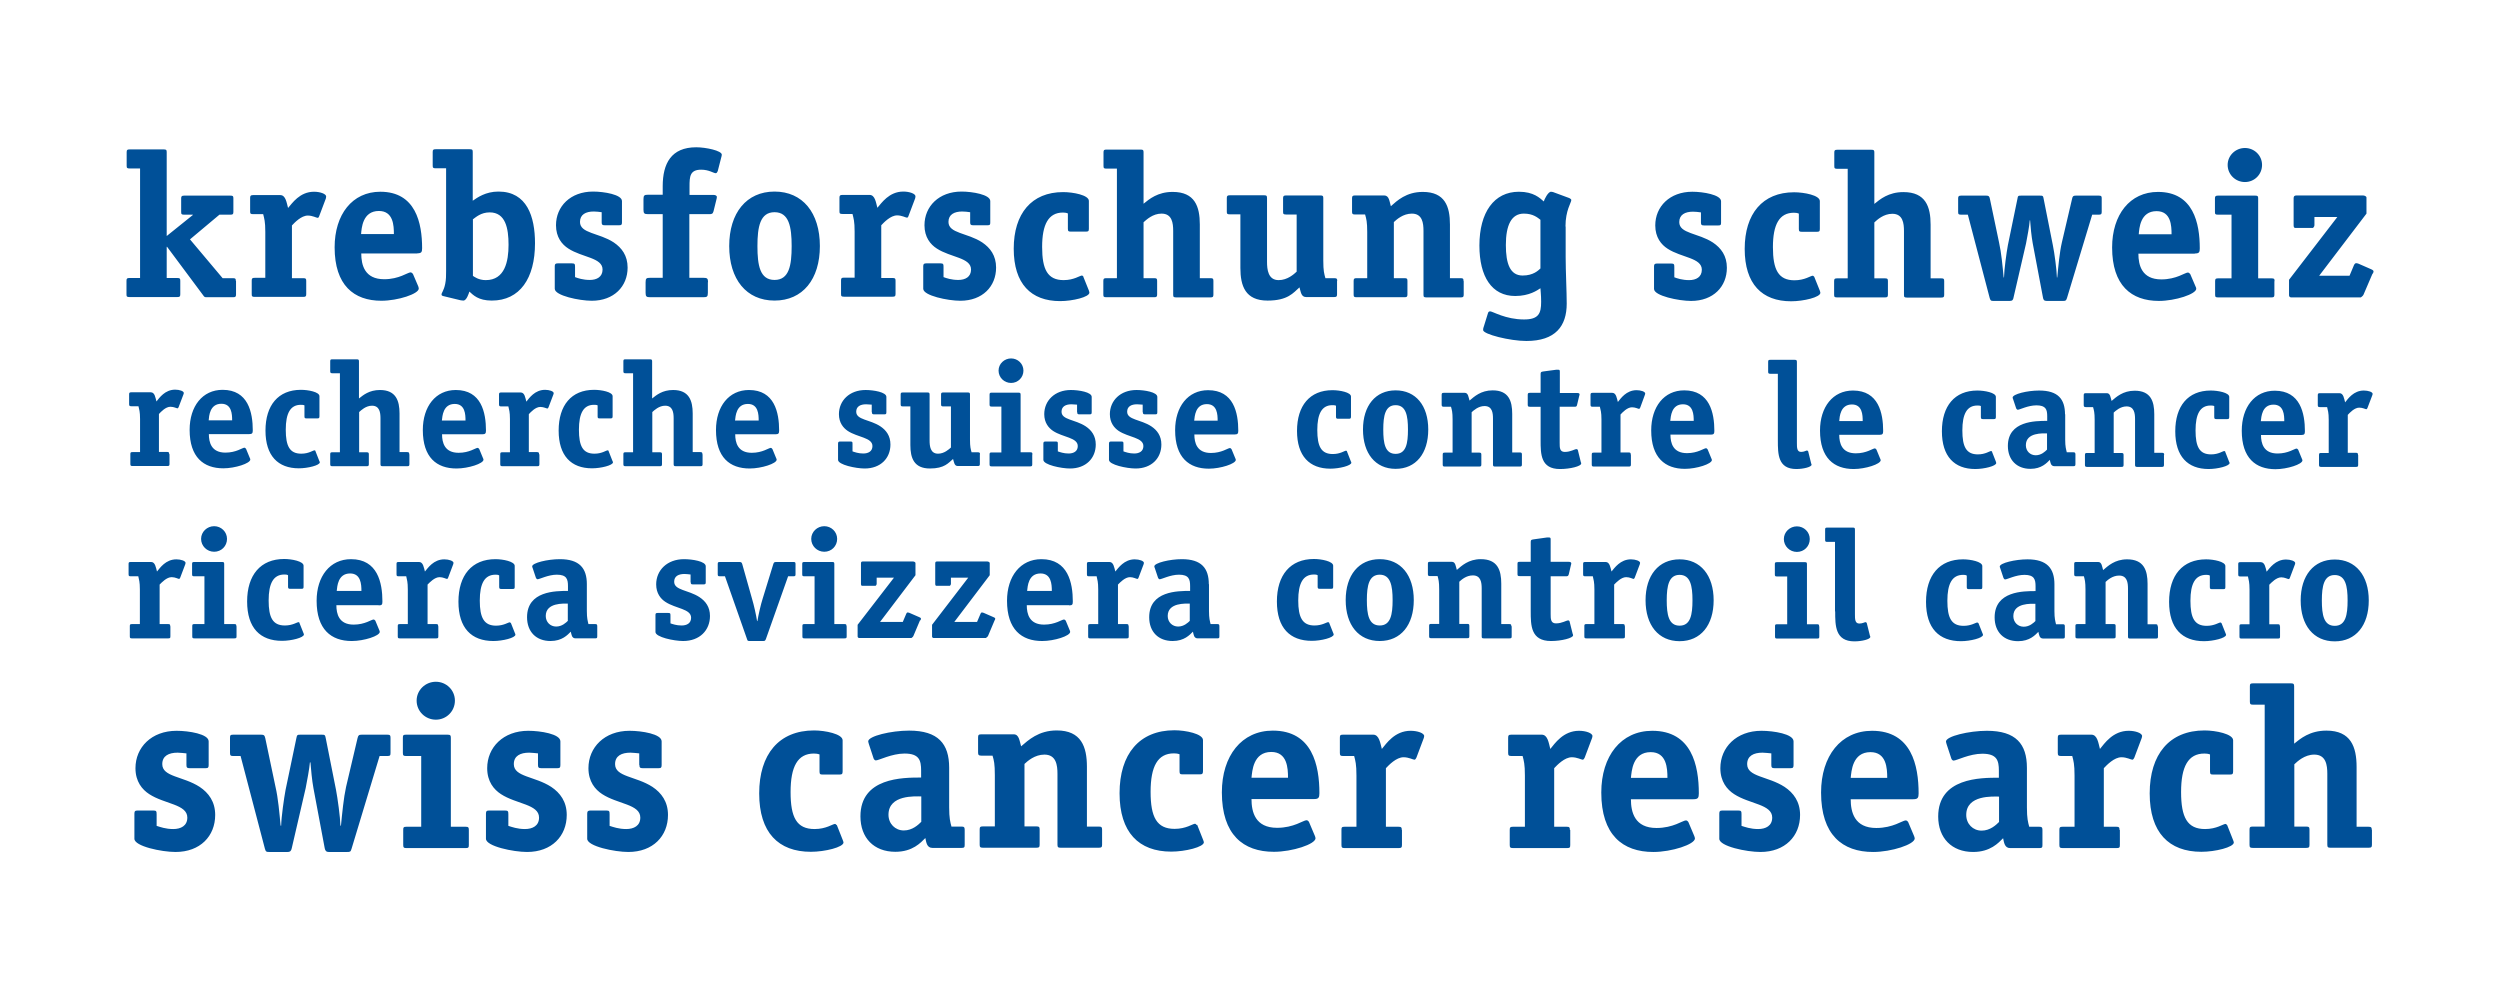 <?xml version="1.0" encoding="UTF-8"?>
<svg xmlns="http://www.w3.org/2000/svg" id="logo" viewBox="0 0 141.73 56.69">
  <defs>
    <style>
      .cls-1 {
        fill: none;
      }

      .cls-1, .cls-2 {
        stroke-width: 0px;
      }

      .cls-2 {
        fill: #005098;
      }
    </style>
  </defs>
  <g>
    <path class="cls-2" d="m134.46,47.05c0-.14-.03-.18-.19-.18h-.67v-3.39c0-1.13-.32-2.06-1.71-2.06-.95,0-1.48.46-1.83.74v-3.24c0-.14-.03-.18-.18-.18h-2.15c-.16,0-.18.04-.18.18v.85c0,.14.03.18.18.18h.66v6.91h-.67c-.16,0-.19.04-.19.18v.85c0,.14.03.18.19.18h3.02c.16,0,.19-.04.19-.18v-.85c0-.14-.03-.18-.19-.18h-.67v-3.53c.17-.16.58-.55,1.13-.55.67,0,.74.6.74,1.09v4.01c0,.14.03.18.18.18h2.16c.16,0,.19-.04.19-.18v-.85Zm-8.2-.27s-.05-.07-.09-.07c-.13,0-.5.29-1.16.29-1.01,0-1.36-.66-1.36-2.1s.4-2.18,1.32-2.18c.11,0,.21.01.32.05v.96c0,.16.04.18.18.18h.95c.14,0,.18-.03.18-.18v-1.76c0-.36-.99-.56-1.62-.56-1.99,0-3.11,1.35-3.11,3.57s1.09,3.31,2.93,3.31c.79,0,1.84-.26,1.84-.53,0-.04-.03-.09-.04-.13l-.34-.86Zm-6.1.27c0-.14-.03-.18-.18-.18h-.71v-3.32c.17-.18.59-.62,1-.62.3,0,.54.14.62.14.05,0,.09-.08.11-.12l.41-1.09s.03-.08.03-.13c0-.17-.38-.3-.76-.3-.9,0-1.38.73-1.63,1.03-.09-.33-.14-.81-.49-.81h-1.71c-.16,0-.19.04-.19.18v.85c0,.14.03.18.19.18h.63c.07.27.13.46.13,1.11v2.9h-.67c-.16,0-.19.04-.19.18v.85c0,.14.03.18.19.18h3.06c.16,0,.18-.04.18-.18v-.85Zm-6.83-.45c-.16.16-.5.49-.99.49s-.87-.38-.87-.89c0-1.15,1.53-1.04,1.86-1.04v1.43Zm1.58-3.07c0-1.35-.62-2.1-2.27-2.1-1.01,0-2.32.31-2.32.61,0,.05.03.1.04.16l.26.79c.01.05.07.13.13.13.17,0,.9-.39,1.63-.39.83,0,.94.38.94.96v.4c-1.04,0-3.44,0-3.44,2.2,0,1.22.77,2.01,1.98,2.01.98,0,1.44-.52,1.7-.78.05.23.08.56.4.56h1.65c.16,0,.18-.04.18-.18v-.85c0-.14-.04-.18-.18-.18h-.57c-.07-.26-.13-.48-.13-1.09v-2.25Zm-9.99.57c.04-.36.09-1.46,1.12-1.46.91,0,.95.92.95,1.46h-2.07Zm3.55,1.21c.25,0,.3-.08.3-.33,0-1.58-.4-3.55-2.64-3.55-1.77,0-2.89,1.43-2.89,3.5,0,2.4,1.21,3.37,2.95,3.37,1.04,0,2.36-.43,2.36-.77,0-.05-.03-.1-.04-.14l-.33-.78c-.03-.05-.08-.1-.14-.1-.18,0-.72.43-1.67.43-1.24,0-1.45-.9-1.45-1.63h3.55Zm-8.05-1.94c0,.14.04.18.18.18h.91c.14,0,.17-.04.17-.18v-1.34c0-.42-1.13-.6-1.82-.6-1.42,0-2.33.94-2.33,2.12,0,.76.38,1.21.78,1.47.87.57,2.16.57,2.16,1.33,0,.47-.37.65-.8.65s-.75-.12-.94-.18v-.64c0-.18-.01-.23-.18-.23h-.9c-.14,0-.18.04-.18.18v1.42c0,.43,1.55.75,2.33.75,1.4,0,2.25-.9,2.25-2.1,0-.75-.37-1.25-.88-1.59-.94-.61-2.12-.56-2.12-1.29,0-.47.37-.65.87-.65.17,0,.34.03.5.04v.65Zm-7.96.73c.04-.36.09-1.46,1.12-1.46.91,0,.95.92.95,1.46h-2.07Zm3.55,1.21c.25,0,.3-.08.3-.33,0-1.58-.4-3.55-2.64-3.55-1.77,0-2.89,1.43-2.89,3.5,0,2.4,1.21,3.37,2.95,3.37,1.04,0,2.36-.43,2.36-.77,0-.05-.03-.1-.04-.14l-.33-.78c-.03-.05-.08-.1-.14-.1-.18,0-.72.43-1.67.43-1.24,0-1.45-.9-1.45-1.63h3.55Zm-7.01,1.74c0-.14-.03-.18-.18-.18h-.71v-3.32c.17-.18.59-.62,1-.62.3,0,.54.14.62.14.05,0,.09-.08.11-.12l.41-1.09s.03-.08.03-.13c0-.17-.38-.3-.76-.3-.9,0-1.38.73-1.63,1.03-.09-.33-.14-.81-.49-.81h-1.71c-.16,0-.19.04-.19.18v.85c0,.14.03.18.19.18h.63c.07.27.13.46.13,1.11v2.9h-.67c-.16,0-.19.04-.19.18v.85c0,.14.03.18.19.18h3.06c.16,0,.18-.04.18-.18v-.85Zm-9.53,0c0-.14-.03-.18-.19-.18h-.71v-3.32c.17-.18.59-.62,1-.62.3,0,.54.14.62.14.05,0,.09-.08.11-.12l.41-1.09s.03-.08.03-.13c0-.17-.38-.3-.77-.3-.9,0-1.38.73-1.63,1.03-.09-.33-.15-.81-.49-.81h-1.71c-.16,0-.18.04-.18.18v.85c0,.14.03.18.18.18h.63c.07.27.13.46.13,1.11v2.9h-.67c-.16,0-.18.04-.18.18v.85c0,.14.03.18.18.18h3.06c.16,0,.19-.04.19-.18v-.85Zm-8.52-2.96c.04-.36.09-1.46,1.12-1.46.91,0,.95.92.95,1.46h-2.07Zm3.55,1.21c.25,0,.3-.08.3-.33,0-1.58-.4-3.55-2.64-3.55-1.77,0-2.89,1.43-2.89,3.5,0,2.4,1.21,3.37,2.95,3.37,1.04,0,2.36-.43,2.36-.77,0-.05-.03-.1-.04-.14l-.33-.78c-.03-.05-.08-.1-.14-.1-.18,0-.72.43-1.67.43-1.24,0-1.45-.9-1.45-1.63h3.55Zm-6.66,1.47s-.05-.07-.09-.07c-.13,0-.5.29-1.16.29-1.01,0-1.36-.66-1.36-2.1s.4-2.18,1.32-2.18c.11,0,.21.01.32.05v.96c0,.16.04.18.19.18h.95c.14,0,.19-.03.19-.18v-1.76c0-.36-.99-.56-1.62-.56-1.99,0-3.11,1.35-3.11,3.57s1.09,3.31,2.93,3.31c.79,0,1.85-.26,1.85-.53,0-.04-.03-.09-.04-.13l-.34-.86Zm-5.36.27c0-.14-.03-.18-.19-.18h-.67v-3.39c0-1.13-.32-2.06-1.71-2.06-1.04,0-1.62.56-2.02.9-.09-.29-.11-.68-.42-.68h-1.83c-.16,0-.19.04-.19.18v.85c0,.13.03.18.19.18h.63c.08.27.13.46.13,1.11v2.9h-.67c-.16,0-.19.04-.19.18v.85c0,.14.03.18.19.18h3.02c.16,0,.19-.04.19-.18v-.85c0-.14-.03-.18-.19-.18h-.67v-3.54c.17-.16.58-.53,1.13-.53.67,0,.74.6.74,1.09v4.01c0,.14.03.18.18.18h2.16c.16,0,.19-.04.19-.18v-.85Zm-10.25-.45c-.16.16-.5.49-.99.49s-.87-.38-.87-.89c0-1.15,1.53-1.04,1.86-1.04v1.43Zm1.58-3.07c0-1.35-.62-2.1-2.27-2.1-1.02,0-2.32.31-2.32.61,0,.05.03.1.04.16l.26.79c.01.05.07.13.13.13.17,0,.9-.39,1.63-.39.83,0,.94.38.94.96v.4c-1.04,0-3.44,0-3.44,2.2,0,1.22.76,2.01,1.98,2.01.98,0,1.44-.52,1.7-.78.05.23.08.56.4.56h1.65c.16,0,.18-.04.18-.18v-.85c0-.14-.04-.18-.18-.18h-.57c-.07-.26-.13-.48-.13-1.09v-2.25Zm-6.38,3.26s-.05-.07-.09-.07c-.13,0-.5.29-1.16.29-1.02,0-1.36-.66-1.36-2.1s.4-2.18,1.32-2.18c.1,0,.21.01.32.05v.96c0,.16.04.18.18.18h.95c.14,0,.18-.03.18-.18v-1.76c0-.36-.99-.56-1.62-.56-1.99,0-3.11,1.35-3.11,3.57s1.09,3.31,2.93,3.31c.79,0,1.85-.26,1.85-.53,0-.04-.03-.09-.04-.13l-.34-.86Zm-11.18-3.41c0,.14.04.18.18.18h.91c.14,0,.17-.04.17-.18v-1.34c0-.42-1.13-.6-1.82-.6-1.42,0-2.33.94-2.33,2.12,0,.76.38,1.21.78,1.47.87.57,2.16.57,2.16,1.33,0,.47-.37.65-.8.65s-.75-.12-.94-.18v-.64c0-.18-.01-.23-.18-.23h-.9c-.14,0-.19.04-.19.18v1.42c0,.43,1.56.75,2.33.75,1.4,0,2.25-.9,2.25-2.1,0-.75-.37-1.25-.88-1.59-.94-.61-2.12-.56-2.12-1.29,0-.47.37-.65.87-.65.17,0,.34.03.5.04v.65Zm-5.75,0c0,.14.04.18.19.18h.91c.14,0,.17-.04.17-.18v-1.34c0-.42-1.13-.6-1.82-.6-1.42,0-2.33.94-2.33,2.12,0,.76.38,1.21.78,1.47.87.57,2.16.57,2.16,1.33,0,.47-.37.65-.8.65s-.75-.12-.94-.18v-.64c0-.18-.01-.23-.19-.23h-.9c-.14,0-.18.04-.18.18v1.42c0,.43,1.56.75,2.33.75,1.4,0,2.25-.9,2.25-2.1,0-.75-.37-1.25-.88-1.59-.94-.61-2.12-.56-2.12-1.29,0-.47.37-.65.87-.65.17,0,.34.03.5.04v.65Zm-4.71-3.65c0-.6-.49-1.07-1.08-1.07s-1.09.47-1.09,1.07.49,1.08,1.09,1.08,1.08-.48,1.08-1.08m.79,7.33c0-.14-.03-.18-.18-.18h-.84v-5.04c0-.14-.03-.18-.19-.18h-2.35c-.16,0-.18.04-.18.18v.85c0,.14.03.18.18.18h.86v4.01h-.84c-.16,0-.18.04-.18.18v.85c0,.14.03.18.18.18h3.36c.16,0,.18-.04.18-.18v-.85Zm-5.04-4.19h.42c.16,0,.18-.04.18-.18v-.85c0-.14-.03-.18-.18-.18h-1.45c-.17,0-.2.04-.24.2l-.65,2.76c-.14.63-.22,1.5-.29,2.2h-.03c-.01-.48-.16-1.56-.25-2.03l-.58-2.92c-.04-.2-.05-.21-.25-.21h-1.17c-.2,0-.21.01-.25.21l-.61,2.92c-.09.48-.24,1.54-.25,2.03h-.03c-.07-.72-.14-1.56-.29-2.2l-.58-2.76c-.04-.16-.07-.2-.24-.2h-1.58c-.16,0-.18.04-.18.18v.85c0,.14.03.18.18.18h.42l1.38,5.26c.05.17.08.18.25.18h1.03c.17,0,.21-.08.24-.21l.79-3.41c.08-.42.21-1.09.24-1.46h.03c.03.37.09,1.04.17,1.46l.64,3.41c.03.13.07.21.24.21h1.03c.17,0,.2-.01.25-.18l1.59-5.26Zm-10.97.51c0,.14.04.18.18.18h.91c.14,0,.17-.04.17-.18v-1.34c0-.42-1.13-.6-1.82-.6-1.42,0-2.33.94-2.33,2.12,0,.76.38,1.21.78,1.47.87.57,2.16.57,2.16,1.33,0,.47-.37.65-.8.65s-.75-.12-.94-.18v-.64c0-.18-.01-.23-.18-.23h-.9c-.14,0-.18.04-.18.18v1.42c0,.43,1.55.75,2.33.75,1.4,0,2.25-.9,2.25-2.1,0-.75-.37-1.25-.88-1.59-.94-.61-2.12-.56-2.12-1.29,0-.47.37-.65.87-.65.17,0,.34.03.5.04v.65Z"></path>
    <path class="cls-2" d="m134.29,34.04c0-1.41-.74-2.32-1.93-2.32s-1.93.91-1.93,2.32.73,2.32,1.93,2.32,1.93-.91,1.93-2.32m-1.93,1.44c-.62,0-.73-.62-.73-1.44s.12-1.44.73-1.44.73.62.73,1.44-.11,1.44-.73,1.44m-3.11.03c0-.1-.02-.12-.12-.12h-.48v-2.24c.12-.12.4-.42.68-.42.2,0,.36.1.42.1.04,0,.06-.05.07-.08l.28-.74s.02-.05.02-.09c0-.11-.26-.2-.52-.2-.6,0-.93.49-1.1.69-.06-.22-.1-.54-.33-.54h-1.16c-.11,0-.12.03-.12.12v.57c0,.1.02.12.12.12h.43c.04.19.09.31.09.75v1.96h-.45c-.11,0-.12.03-.12.12v.57c0,.1.02.12.12.12h2.06c.11,0,.12-.03.12-.12v-.57Zm-3.31-.18s-.03-.04-.06-.04c-.09,0-.34.19-.78.19-.69,0-.92-.45-.92-1.42s.27-1.47.89-1.47c.07,0,.14,0,.21.04v.65c0,.1.03.12.12.12h.64c.1,0,.12-.02.12-.12v-1.19c0-.25-.67-.38-1.09-.38-1.34,0-2.1.91-2.1,2.41s.74,2.23,1.98,2.23c.53,0,1.25-.18,1.25-.36,0-.03-.02-.06-.03-.09l-.23-.58Zm-3.62.18c0-.1-.02-.12-.12-.12h-.45v-2.29c0-.77-.21-1.39-1.16-1.39-.7,0-1.09.38-1.36.61-.06-.19-.07-.46-.28-.46h-1.24c-.11,0-.12.03-.12.12v.57c0,.09.02.12.12.12h.43c.05.19.09.31.09.75v1.96h-.45c-.11,0-.12.03-.12.12v.57c0,.1.02.12.12.12h2.04c.11,0,.12-.03.12-.12v-.57c0-.1-.02-.12-.12-.12h-.45v-2.39c.12-.11.39-.36.77-.36.45,0,.5.4.5.74v2.71c0,.1.02.12.12.12h1.46c.11,0,.12-.03.12-.12v-.57Zm-6.92-.31c-.11.11-.34.33-.67.33s-.59-.25-.59-.6c0-.77,1.03-.7,1.25-.7v.97Zm1.07-2.07c0-.91-.42-1.42-1.53-1.42-.69,0-1.57.21-1.57.41,0,.03.02.07.03.1l.18.54s.04.09.09.09c.12,0,.61-.26,1.1-.26.56,0,.63.26.63.65v.27c-.7,0-2.32,0-2.32,1.49,0,.83.52,1.35,1.33,1.35.66,0,.97-.35,1.15-.53.04.16.05.38.27.38h1.11c.11,0,.12-.03.12-.12v-.57c0-.1-.03-.12-.12-.12h-.38c-.04-.18-.09-.32-.09-.74v-1.52Zm-4.31,2.2s-.04-.04-.06-.04c-.09,0-.34.19-.78.19-.69,0-.92-.45-.92-1.42s.27-1.47.89-1.47c.07,0,.14,0,.21.04v.65c0,.1.03.12.12.12h.64c.1,0,.12-.02.12-.12v-1.19c0-.25-.67-.38-1.09-.38-1.34,0-2.1.91-2.1,2.41s.74,2.23,1.98,2.23c.53,0,1.25-.18,1.25-.36,0-.03-.02-.06-.03-.09l-.23-.58Zm-8.12-.67c0,.81,0,1.7,1.09,1.7.43,0,.9-.12.9-.25,0-.03,0-.05-.02-.07l-.18-.72s-.03-.05-.07-.05c-.05,0-.17.08-.35.08-.25,0-.25-.25-.25-.53v-4.79c0-.1-.02-.12-.12-.12h-1.45c-.11,0-.12.03-.12.12v.57c0,.1.02.12.12.12h.44v3.94Zm-1.44-4.1c0-.4-.33-.72-.73-.72s-.74.32-.74.72.33.73.74.73.73-.32.73-.73m.53,4.95c0-.1-.02-.12-.12-.12h-.57v-3.4c0-.1-.02-.12-.12-.12h-1.58c-.11,0-.12.03-.12.12v.57c0,.1.02.12.12.12h.58v2.71h-.57c-.11,0-.12.03-.12.12v.57c0,.1.02.12.12.12h2.27c.11,0,.12-.03.12-.12v-.57Zm-5.98-1.48c0-1.41-.74-2.32-1.93-2.32s-1.93.91-1.93,2.32.73,2.32,1.93,2.32,1.93-.91,1.93-2.32m-1.93,1.44c-.62,0-.73-.62-.73-1.44s.12-1.44.73-1.44.73.62.73,1.44-.11,1.44-.73,1.44m-3.11.03c0-.1-.02-.12-.12-.12h-.48v-2.24c.12-.12.4-.42.68-.42.21,0,.37.1.42.1.03,0,.06-.05.07-.08l.28-.74s.02-.05.02-.09c0-.11-.26-.2-.52-.2-.6,0-.93.49-1.1.69-.06-.22-.1-.54-.33-.54h-1.16c-.11,0-.12.03-.12.12v.57c0,.1.02.12.12.12h.43c.04.19.09.31.09.75v1.96h-.45c-.11,0-.12.03-.12.12v.57c0,.1.02.12.12.12h2.06c.11,0,.12-.03.12-.12v-.57Zm-4.2-2.83h.86c.09,0,.14,0,.17-.12l.12-.52s.02-.05.02-.09c0-.07-.07-.09-.16-.09h-1.01v-1.23c0-.11,0-.15-.09-.15-.05,0-.09,0-.12,0l-.78.11c-.12.02-.14.04-.14.16v1.11h-.63c-.11,0-.12.03-.12.12v.57c0,.1.02.12.12.12h.63v1.98c0,.81,0,1.7,1.15,1.7.6,0,1.25-.17,1.25-.32,0-.03,0-.05-.02-.08l-.18-.72s-.03-.05-.07-.05c-.12,0-.35.17-.7.17-.3,0-.3-.26-.3-.54v-2.13Zm-2.23,2.83c0-.1-.02-.12-.12-.12h-.45v-2.29c0-.77-.21-1.39-1.16-1.39-.7,0-1.09.38-1.36.61-.06-.19-.07-.46-.28-.46h-1.24c-.11,0-.12.03-.12.12v.57c0,.09.02.12.12.12h.43c.05.19.09.31.09.75v1.96h-.45c-.11,0-.12.03-.12.12v.57c0,.1.02.12.12.12h2.04c.11,0,.12-.03.12-.12v-.57c0-.1-.02-.12-.12-.12h-.45v-2.39c.12-.11.39-.36.77-.36.45,0,.5.4.5.74v2.71c0,.1.02.12.12.12h1.46c.11,0,.12-.03.12-.12v-.57Zm-5.53-1.48c0-1.41-.74-2.32-1.93-2.32s-1.93.91-1.93,2.32.73,2.32,1.93,2.32,1.93-.91,1.93-2.32m-1.93,1.44c-.62,0-.73-.62-.73-1.44s.12-1.44.73-1.44.73.62.73,1.44-.11,1.44-.73,1.44m-2.86-.15s-.04-.04-.06-.04c-.09,0-.34.19-.78.19-.68,0-.92-.45-.92-1.42s.27-1.47.89-1.47c.07,0,.14,0,.21.04v.65c0,.1.03.12.12.12h.64c.1,0,.12-.02.12-.12v-1.19c0-.25-.67-.38-1.09-.38-1.34,0-2.1.91-2.1,2.41s.74,2.23,1.98,2.23c.53,0,1.24-.18,1.24-.36,0-.03-.02-.06-.03-.09l-.23-.58Zm-7.9-.12c-.11.11-.34.33-.67.33s-.59-.25-.59-.6c0-.77,1.03-.7,1.25-.7v.97Zm1.07-2.07c0-.91-.42-1.42-1.53-1.42-.68,0-1.56.21-1.56.41,0,.03.02.07.03.1l.18.54s.04.09.09.09c.12,0,.61-.26,1.1-.26.56,0,.63.26.63.65v.27c-.7,0-2.32,0-2.32,1.49,0,.83.52,1.35,1.33,1.35.66,0,.97-.35,1.15-.53.04.16.05.38.27.38h1.11c.11,0,.12-.03.12-.12v-.57c0-.1-.03-.12-.12-.12h-.38c-.04-.18-.09-.32-.09-.74v-1.52Zm-4.55,2.38c0-.1-.02-.12-.12-.12h-.48v-2.24c.12-.12.4-.42.68-.42.2,0,.36.1.42.1.04,0,.06-.05.07-.08l.28-.74s.02-.05.02-.09c0-.11-.26-.2-.52-.2-.6,0-.93.49-1.1.69-.06-.22-.1-.54-.33-.54h-1.16c-.11,0-.12.03-.12.12v.57c0,.1.02.12.12.12h.43c.04.19.09.31.09.75v1.96h-.45c-.11,0-.12.03-.12.12v.57c0,.1.02.12.12.12h2.06c.11,0,.12-.03.12-.12v-.57Zm-5.75-2c.03-.25.06-.99.76-.99.61,0,.64.62.64.99h-1.4Zm2.39.82c.17,0,.2-.05.2-.22,0-1.06-.27-2.4-1.78-2.4-1.19,0-1.95.97-1.95,2.36,0,1.62.82,2.28,1.99,2.28.7,0,1.59-.29,1.59-.52,0-.04-.02-.07-.03-.1l-.22-.53s-.05-.07-.1-.07c-.12,0-.49.29-1.13.29-.84,0-.98-.61-.98-1.1h2.39Zm-4.24.86s.04-.05.04-.1c0-.03,0-.05-.09-.09l-.55-.24s-.07-.03-.11-.03-.07.04-.08.07l-.2.47h-1.29l2.01-2.65v-.69c0-.05-.08-.09-.15-.09h-2.82c-.1,0-.12.03-.12.12v1.15c0,.06.02.11.06.11h.77s.06-.05.06-.11v-.35h.98l-2.05,2.67v.66c0,.05.04.09.09.09h2.96s.09-.06.12-.11l.38-.9Zm-4.21,0s.04-.05.04-.1c0-.03,0-.05-.09-.09l-.55-.24s-.07-.03-.11-.03-.07.04-.08.07l-.2.47h-1.29l2.01-2.65v-.69c0-.05-.08-.09-.15-.09h-2.82c-.1,0-.12.03-.12.12v1.15c0,.06.02.11.06.11h.77s.06-.05.06-.11v-.35h.98l-2.06,2.67v.66c0,.05.04.09.09.09h2.96s.09-.06.11-.11l.38-.9Zm-4.71-4.63c0-.4-.33-.72-.73-.72s-.74.32-.74.72.33.73.74.73.73-.32.73-.73m.53,4.95c0-.1-.02-.12-.12-.12h-.57v-3.4c0-.1-.02-.12-.12-.12h-1.58c-.11,0-.12.03-.12.12v.57c0,.1.02.12.12.12h.58v2.71h-.57c-.11,0-.12.03-.12.12v.57c0,.1.02.12.12.12h2.27c.11,0,.12-.03.12-.12v-.57Zm-3.31-2.83h.3c.11,0,.12-.03.12-.12v-.57c0-.1-.02-.12-.12-.12h-.98c-.12,0-.13.04-.16.12l-.6,1.95c-.11.34-.25.96-.3,1.28h-.02c-.05-.33-.18-.92-.29-1.28l-.55-1.95c-.03-.08-.04-.12-.16-.12h-1.11c-.11,0-.12.03-.12.12v.57c0,.1.02.12.12.12h.29l1.25,3.56c.03.1.04.11.17.11h.73c.12,0,.13-.02.17-.11l1.26-3.56Zm-5.52.34c0,.1.03.12.12.12h.61c.1,0,.12-.03.12-.12v-.91c0-.28-.77-.4-1.23-.4-.96,0-1.58.63-1.58,1.43,0,.51.26.82.52.99.59.39,1.46.39,1.46.9,0,.32-.25.44-.54.44s-.51-.08-.63-.12v-.43c0-.12,0-.16-.12-.16h-.61c-.1,0-.12.03-.12.12v.96c0,.29,1.05.51,1.57.51.94,0,1.52-.61,1.52-1.42,0-.51-.25-.84-.6-1.07-.63-.41-1.43-.38-1.43-.87,0-.32.25-.44.59-.44.12,0,.23.02.34.03v.44Zm-6.96,2.18c-.11.11-.34.33-.67.33s-.59-.25-.59-.6c0-.77,1.03-.7,1.25-.7v.97Zm1.07-2.07c0-.91-.42-1.42-1.53-1.42-.69,0-1.57.21-1.57.41,0,.03.02.07.03.1l.18.54s.04.09.09.09c.12,0,.61-.26,1.1-.26.56,0,.63.26.63.65v.27c-.7,0-2.32,0-2.32,1.49,0,.83.52,1.35,1.33,1.35.66,0,.97-.35,1.15-.53.04.16.05.38.27.38h1.11c.11,0,.12-.03.12-.12v-.57c0-.1-.03-.12-.12-.12h-.38c-.04-.18-.09-.32-.09-.74v-1.52Zm-4.31,2.2s-.04-.04-.06-.04c-.09,0-.34.19-.78.19-.68,0-.92-.45-.92-1.42s.27-1.47.89-1.47c.07,0,.14,0,.21.04v.65c0,.1.03.12.12.12h.64c.1,0,.12-.02.12-.12v-1.19c0-.25-.67-.38-1.09-.38-1.34,0-2.1.91-2.1,2.41s.74,2.23,1.98,2.23c.53,0,1.25-.18,1.25-.36,0-.03-.02-.06-.03-.09l-.23-.58Zm-4.12.18c0-.1-.02-.12-.12-.12h-.48v-2.24c.12-.12.4-.42.68-.42.2,0,.37.1.42.1.04,0,.06-.05.07-.08l.28-.74s.02-.05.02-.09c0-.11-.26-.2-.52-.2-.61,0-.93.49-1.1.69-.06-.22-.1-.54-.33-.54h-1.16c-.11,0-.12.03-.12.12v.57c0,.1.02.12.12.12h.43c.04.19.09.31.09.75v1.96h-.45c-.11,0-.12.03-.12.12v.57c0,.1.02.12.12.12h2.06c.11,0,.12-.03.12-.12v-.57Zm-5.75-2c.03-.25.06-.99.76-.99.61,0,.64.62.64.99h-1.4Zm2.39.82c.17,0,.2-.05.2-.22,0-1.06-.27-2.4-1.78-2.4-1.19,0-1.95.97-1.95,2.36,0,1.62.82,2.28,1.99,2.28.7,0,1.59-.29,1.59-.52,0-.04-.02-.07-.03-.1l-.22-.53s-.05-.07-.1-.07c-.12,0-.49.29-1.13.29-.84,0-.98-.61-.98-1.1h2.39Zm-4.49.99s-.04-.04-.06-.04c-.09,0-.34.19-.78.19-.69,0-.92-.45-.92-1.42s.27-1.47.89-1.47c.07,0,.14,0,.21.04v.65c0,.1.03.12.12.12h.64c.1,0,.12-.02.12-.12v-1.19c0-.25-.67-.38-1.1-.38-1.34,0-2.1.91-2.1,2.41s.74,2.23,1.98,2.23c.53,0,1.24-.18,1.24-.36,0-.03-.02-.06-.03-.09l-.23-.58Zm-4.12-4.76c0-.4-.33-.72-.73-.72s-.74.32-.74.72.33.73.74.73.73-.32.73-.73m.53,4.95c0-.1-.02-.12-.12-.12h-.57v-3.4c0-.1-.02-.12-.12-.12h-1.58c-.11,0-.12.03-.12.12v.57c0,.1.02.12.12.12h.58v2.71h-.57c-.11,0-.12.03-.12.12v.57c0,.1.02.12.12.12h2.27c.11,0,.12-.03.12-.12v-.57Zm-3.75,0c0-.1-.02-.12-.12-.12h-.48v-2.24c.12-.12.4-.42.68-.42.21,0,.37.1.42.1.03,0,.06-.05.07-.08l.28-.74s.02-.05.02-.09c0-.11-.26-.2-.52-.2-.61,0-.93.49-1.1.69-.06-.22-.1-.54-.33-.54h-1.16c-.11,0-.12.03-.12.12v.57c0,.1.02.12.12.12h.43c.04.19.09.31.09.75v1.96h-.45c-.11,0-.12.03-.12.12v.57c0,.1.02.12.12.12h2.06c.11,0,.12-.03.12-.12v-.57Z"></path>
    <path class="cls-2" d="m133.68,25.79c0-.09-.02-.12-.12-.12h-.46v-2.15c.11-.12.38-.41.65-.41.2,0,.35.09.4.09.03,0,.06-.05.07-.08l.27-.71s.02-.05.02-.08c0-.11-.25-.19-.5-.19-.58,0-.9.47-1.06.67-.06-.21-.09-.52-.32-.52h-1.11c-.1,0-.12.03-.12.12v.55c0,.09.02.12.12.12h.41c.04.18.09.3.09.72v1.88h-.43c-.1,0-.12.02-.12.12v.55c0,.09.02.12.12.12h1.98c.1,0,.12-.03.12-.12v-.55Zm-5.51-1.91c.03-.24.06-.94.72-.94.59,0,.61.6.61.94h-1.34Zm2.3.78c.16,0,.2-.05.2-.21,0-1.02-.26-2.3-1.71-2.3-1.14,0-1.87.93-1.87,2.27,0,1.55.79,2.18,1.91,2.18.67,0,1.53-.28,1.53-.5,0-.03-.02-.07-.03-.09l-.21-.51s-.05-.07-.09-.07c-.12,0-.47.28-1.08.28-.8,0-.94-.58-.94-1.05h2.3Zm-4.31.95s-.03-.04-.06-.04c-.09,0-.32.19-.75.19-.66,0-.88-.43-.88-1.36s.26-1.41.85-1.41c.07,0,.14,0,.21.03v.62c0,.1.03.12.12.12h.61c.09,0,.12-.02.12-.12v-1.14c0-.24-.64-.36-1.05-.36-1.29,0-2.01.88-2.01,2.31s.71,2.14,1.89,2.14c.51,0,1.19-.17,1.19-.34,0-.03-.02-.06-.03-.08l-.22-.56Zm-3.47.18c0-.09-.02-.12-.12-.12h-.44v-2.19c0-.73-.2-1.33-1.11-1.33-.67,0-1.05.36-1.31.58-.06-.19-.07-.44-.27-.44h-1.19c-.1,0-.12.03-.12.12v.55c0,.08.02.12.12.12h.41c.05.18.09.3.09.72v1.88h-.43c-.1,0-.12.02-.12.12v.55c0,.09.02.12.12.12h1.95c.1,0,.12-.03.12-.12v-.55c0-.09-.02-.12-.12-.12h-.44v-2.29c.11-.1.38-.35.73-.35.43,0,.48.39.48.71v2.6c0,.09.02.12.12.12h1.4c.1,0,.12-.03.12-.12v-.55Zm-6.64-.3c-.1.1-.32.32-.64.32s-.56-.24-.56-.57c0-.74.99-.67,1.2-.67v.93Zm1.02-1.99c0-.88-.4-1.36-1.47-1.36-.66,0-1.5.2-1.5.4,0,.03.02.07.03.1l.17.51s.04.08.09.08c.11,0,.58-.25,1.06-.25.54,0,.61.24.61.62v.26c-.67,0-2.23,0-2.23,1.42,0,.79.5,1.3,1.28,1.3.63,0,.93-.34,1.1-.51.03.15.05.36.26.36h1.07c.1,0,.12-.03.12-.12v-.55c0-.09-.03-.12-.12-.12h-.37c-.04-.17-.09-.31-.09-.71v-1.46Zm-4.13,2.11s-.03-.04-.06-.04c-.09,0-.32.19-.75.19-.66,0-.88-.43-.88-1.36s.26-1.41.85-1.41c.07,0,.14,0,.2.03v.62c0,.1.03.12.12.12h.61c.09,0,.12-.02.12-.12v-1.14c0-.24-.64-.36-1.05-.36-1.29,0-2.01.88-2.01,2.31s.71,2.14,1.89,2.14c.51,0,1.19-.17,1.19-.34,0-.03-.02-.06-.02-.08l-.22-.56Zm-8.67-1.74c.02-.24.06-.94.72-.94.59,0,.61.6.61.94h-1.34Zm2.29.78c.16,0,.2-.05.2-.21,0-1.02-.26-2.3-1.71-2.3-1.14,0-1.87.93-1.87,2.27,0,1.55.79,2.18,1.91,2.18.67,0,1.53-.28,1.53-.5,0-.03-.02-.07-.03-.09l-.21-.51s-.05-.07-.09-.07c-.12,0-.47.28-1.08.28-.8,0-.94-.58-.94-1.05h2.29Zm-5.77.31c0,.78,0,1.63,1.05,1.63.41,0,.86-.12.86-.24,0-.02,0-.05-.02-.07l-.17-.69s-.03-.05-.07-.05c-.05,0-.16.08-.33.08-.24,0-.24-.24-.24-.51v-4.59c0-.09-.02-.12-.12-.12h-1.39c-.1,0-.12.02-.12.12v.55c0,.09.02.12.12.12h.43v3.78Zm-6.1-1.1c.03-.24.06-.94.72-.94.59,0,.61.6.61.94h-1.34Zm2.3.78c.16,0,.2-.05.2-.21,0-1.02-.26-2.3-1.71-2.3-1.14,0-1.87.93-1.87,2.27,0,1.55.79,2.18,1.91,2.18.67,0,1.53-.28,1.53-.5,0-.03-.02-.07-.03-.09l-.21-.51s-.05-.07-.09-.07c-.12,0-.47.28-1.08.28-.8,0-.94-.58-.94-1.05h2.3Zm-4.54,1.13c0-.09-.02-.12-.12-.12h-.46v-2.15c.11-.12.38-.41.65-.41.2,0,.35.09.4.09.03,0,.06-.05.07-.08l.26-.71s.02-.05.02-.08c0-.11-.25-.19-.49-.19-.58,0-.9.47-1.06.67-.06-.21-.09-.52-.32-.52h-1.11c-.1,0-.12.03-.12.12v.55c0,.09.02.12.12.12h.41c.04.18.09.3.09.72v1.88h-.43c-.1,0-.12.02-.12.12v.55c0,.09.02.12.12.12h1.98c.1,0,.12-.03.12-.12v-.55Zm-4.03-2.71h.83c.09,0,.14,0,.16-.12l.12-.5s.02-.05.02-.08c0-.07-.07-.08-.15-.08h-.97v-1.18c0-.1,0-.14-.09-.14-.05,0-.09,0-.11,0l-.75.1c-.12.02-.14.04-.14.15v1.06h-.61c-.1,0-.12.03-.12.12v.55c0,.09.02.12.12.12h.61v1.9c0,.78,0,1.63,1.1,1.63.58,0,1.2-.16,1.2-.31,0-.03,0-.05-.02-.08l-.17-.69s-.03-.05-.07-.05c-.12,0-.33.16-.67.16-.29,0-.29-.24-.29-.51v-2.04Zm-2.14,2.71c0-.09-.02-.12-.12-.12h-.43v-2.19c0-.73-.2-1.33-1.11-1.33-.67,0-1.05.36-1.31.58-.06-.19-.07-.44-.27-.44h-1.19c-.1,0-.12.03-.12.12v.55c0,.08.02.12.12.12h.41c.05.18.09.3.09.72v1.88h-.44c-.1,0-.12.02-.12.12v.55c0,.09.02.12.12.12h1.95c.1,0,.12-.03.12-.12v-.55c0-.09-.02-.12-.12-.12h-.43v-2.29c.11-.1.38-.35.73-.35.44,0,.48.39.48.71v2.6c0,.09.02.12.12.12h1.4c.1,0,.12-.03.12-.12v-.55Zm-5.31-1.42c0-1.36-.71-2.22-1.85-2.22s-1.85.87-1.85,2.22.7,2.23,1.85,2.23,1.85-.87,1.85-2.23m-1.85,1.38c-.6,0-.7-.6-.7-1.38s.11-1.38.7-1.38.7.6.7,1.38-.1,1.38-.7,1.38m-2.75-.14s-.03-.04-.06-.04c-.09,0-.32.19-.75.19-.66,0-.88-.43-.88-1.36s.26-1.41.85-1.41c.07,0,.14,0,.21.03v.62c0,.1.03.12.12.12h.61c.09,0,.12-.02.12-.12v-1.14c0-.24-.64-.36-1.05-.36-1.29,0-2.01.88-2.01,2.31s.71,2.14,1.89,2.14c.51,0,1.19-.17,1.19-.34,0-.03-.02-.06-.03-.08l-.22-.56Zm-8.67-1.74c.03-.24.06-.94.72-.94.59,0,.61.6.61.94h-1.34Zm2.3.78c.16,0,.2-.05.2-.21,0-1.02-.26-2.3-1.71-2.3-1.14,0-1.87.93-1.87,2.27,0,1.55.79,2.18,1.91,2.18.67,0,1.53-.28,1.53-.5,0-.03-.02-.07-.03-.09l-.21-.51s-.05-.07-.09-.07c-.12,0-.47.28-1.08.28-.8,0-.94-.58-.94-1.05h2.3Zm-5.21-1.26c0,.09.03.12.12.12h.59c.09,0,.11-.03.11-.12v-.87c0-.27-.73-.39-1.18-.39-.92,0-1.51.61-1.51,1.37,0,.49.25.78.5.95.56.37,1.4.37,1.4.86,0,.3-.24.42-.52.42s-.49-.08-.61-.12v-.41c0-.12,0-.15-.12-.15h-.58c-.09,0-.12.03-.12.12v.92c0,.28,1.01.49,1.51.49.9,0,1.46-.58,1.46-1.36,0-.49-.24-.81-.57-1.03-.61-.4-1.37-.36-1.37-.83,0-.3.24-.42.56-.42.11,0,.22.02.32.02v.42Zm-3.72,0c0,.09.02.12.12.12h.59c.09,0,.11-.03.11-.12v-.87c0-.27-.73-.39-1.18-.39-.92,0-1.51.61-1.51,1.37,0,.49.25.78.5.95.56.37,1.4.37,1.4.86,0,.3-.24.42-.52.42s-.49-.08-.61-.12v-.41c0-.12,0-.15-.12-.15h-.58c-.09,0-.12.03-.12.12v.92c0,.28,1.01.49,1.51.49.9,0,1.46-.58,1.46-1.36,0-.49-.24-.81-.57-1.03-.61-.4-1.37-.36-1.37-.83,0-.3.24-.42.56-.42.11,0,.22.02.32.02v.42Zm-3.05-2.36c0-.39-.32-.69-.7-.69s-.71.3-.71.69.32.7.71.7.7-.31.7-.7m.51,4.75c0-.09-.02-.12-.12-.12h-.55v-3.26c0-.09-.02-.12-.12-.12h-1.52c-.1,0-.12.03-.12.12v.55c0,.09.02.12.12.12h.55v2.6h-.55c-.1,0-.12.02-.12.12v.55c0,.09.02.12.12.12h2.18c.1,0,.12-.03.12-.12v-.55Zm-2.97,0c0-.08-.02-.12-.12-.12h-.36c-.05-.18-.09-.3-.09-.72v-2.55c0-.09-.02-.12-.12-.12h-1.4c-.1,0-.12.03-.12.12v.55c0,.09.02.12.12.12h.44v2.33c-.11.1-.38.35-.73.35-.44,0-.48-.43-.48-.75v-2.6c0-.09-.02-.12-.12-.12h-1.4c-.1,0-.12.03-.12.12v.55c0,.09.02.12.12.12h.43v2.19c0,.73.2,1.33,1.11,1.33.83,0,1.05-.32,1.31-.54.06.19.07.4.27.4h1.13c.1,0,.12-.03.12-.12v-.55Zm-6.13-2.39c0,.09.03.12.12.12h.59c.09,0,.11-.03.11-.12v-.87c0-.27-.73-.39-1.18-.39-.92,0-1.51.61-1.51,1.37,0,.49.25.78.5.95.56.37,1.4.37,1.4.86,0,.3-.24.42-.52.42s-.49-.08-.61-.12v-.41c0-.12,0-.15-.12-.15h-.58c-.09,0-.12.03-.12.12v.92c0,.28,1.01.49,1.51.49.9,0,1.46-.58,1.46-1.36,0-.49-.24-.81-.57-1.03-.61-.4-1.37-.36-1.37-.83,0-.3.24-.42.56-.42.11,0,.22.02.32.02v.42Zm-7.76.47c.03-.24.06-.94.73-.94.59,0,.61.6.61.94h-1.34Zm2.3.78c.16,0,.2-.05.2-.21,0-1.02-.26-2.3-1.71-2.3-1.14,0-1.87.93-1.87,2.27,0,1.55.78,2.18,1.91,2.18.67,0,1.53-.28,1.53-.5,0-.03-.02-.07-.03-.09l-.21-.51s-.05-.07-.09-.07c-.12,0-.47.28-1.08.28-.8,0-.94-.58-.94-1.05h2.3Zm-4.15,1.13c0-.09-.02-.12-.12-.12h-.43v-2.19c0-.73-.21-1.33-1.11-1.33-.61,0-.95.29-1.19.48v-2.1c0-.09-.02-.12-.12-.12h-1.39c-.1,0-.12.02-.12.12v.55c0,.09.02.12.12.12h.43v4.48h-.43c-.1,0-.12.02-.12.12v.55c0,.09.02.12.12.12h1.95c.1,0,.12-.03.12-.12v-.55c0-.09-.02-.12-.12-.12h-.43v-2.28c.11-.1.38-.36.73-.36.43,0,.48.39.48.71v2.6c0,.09.02.12.12.12h1.4c.1,0,.12-.03.12-.12v-.55Zm-5.31-.18s-.03-.04-.06-.04c-.09,0-.32.19-.75.19-.66,0-.88-.43-.88-1.36s.26-1.41.85-1.41c.07,0,.14,0,.21.03v.62c0,.1.02.12.12.12h.61c.09,0,.12-.02.12-.12v-1.14c0-.24-.64-.36-1.05-.36-1.29,0-2.01.88-2.01,2.31s.71,2.14,1.89,2.14c.51,0,1.19-.17,1.19-.34,0-.03-.02-.06-.03-.08l-.22-.56Zm-3.95.18c0-.09-.02-.12-.12-.12h-.46v-2.15c.11-.12.38-.41.65-.41.2,0,.35.09.4.09.03,0,.06-.05.07-.08l.27-.71s.02-.05.02-.08c0-.11-.25-.19-.49-.19-.58,0-.9.47-1.06.67-.06-.21-.09-.52-.32-.52h-1.11c-.1,0-.12.03-.12.12v.55c0,.09.02.12.12.12h.41c.04.18.09.3.09.72v1.88h-.43c-.1,0-.12.02-.12.12v.55c0,.09.02.12.12.12h1.98c.1,0,.12-.03.12-.12v-.55Zm-5.51-1.91c.03-.24.06-.94.73-.94.59,0,.61.6.61.94h-1.34Zm2.3.78c.16,0,.2-.05.2-.21,0-1.02-.26-2.3-1.71-2.3-1.14,0-1.87.93-1.87,2.27,0,1.55.78,2.18,1.91,2.18.67,0,1.53-.28,1.53-.5,0-.03-.02-.07-.03-.09l-.21-.51s-.05-.07-.09-.07c-.12,0-.47.28-1.08.28-.8,0-.94-.58-.94-1.05h2.3Zm-4.15,1.13c0-.09-.02-.12-.12-.12h-.43v-2.19c0-.73-.21-1.33-1.11-1.33-.61,0-.95.29-1.19.48v-2.1c0-.09-.02-.12-.12-.12h-1.39c-.1,0-.12.02-.12.12v.55c0,.09.02.12.12.12h.43v4.48h-.43c-.1,0-.12.02-.12.12v.55c0,.09.02.12.12.12h1.95c.1,0,.12-.03.12-.12v-.55c0-.09-.02-.12-.12-.12h-.43v-2.28c.11-.1.38-.36.73-.36.43,0,.48.39.48.71v2.6c0,.09.02.12.12.12h1.4c.1,0,.12-.03.12-.12v-.55Zm-5.31-.18s-.03-.04-.06-.04c-.09,0-.32.19-.75.19-.66,0-.88-.43-.88-1.36s.26-1.41.85-1.41c.07,0,.14,0,.21.03v.62c0,.1.02.12.12.12h.61c.09,0,.12-.02.12-.12v-1.14c0-.24-.64-.36-1.05-.36-1.29,0-2.01.88-2.01,2.31s.71,2.14,1.89,2.14c.51,0,1.19-.17,1.19-.34,0-.03-.02-.06-.03-.08l-.22-.56Zm-6.06-1.74c.02-.24.06-.94.72-.94.59,0,.61.6.61.94h-1.34Zm2.3.78c.16,0,.2-.05.2-.21,0-1.02-.26-2.3-1.71-2.3-1.14,0-1.87.93-1.87,2.27,0,1.55.79,2.18,1.91,2.18.67,0,1.53-.28,1.53-.5,0-.03-.02-.07-.03-.09l-.21-.51s-.05-.07-.09-.07c-.12,0-.47.28-1.08.28-.8,0-.94-.58-.94-1.05h2.3Zm-4.54,1.13c0-.09-.02-.12-.12-.12h-.46v-2.15c.11-.12.38-.41.65-.41.2,0,.35.09.4.09.03,0,.06-.05.07-.08l.27-.71s.02-.05.02-.08c0-.11-.25-.19-.49-.19-.58,0-.9.47-1.06.67-.06-.21-.09-.52-.32-.52h-1.11c-.1,0-.12.03-.12.12v.55c0,.09.02.12.12.12h.41c.04.18.09.3.09.72v1.88h-.43c-.1,0-.12.02-.12.12v.55c0,.09.02.12.12.12h1.98c.1,0,.12-.03.12-.12v-.55Z"></path>
    <path class="cls-2" d="m134.51,15.52s.05-.07.05-.13c0-.03-.01-.07-.12-.12l-.73-.32c-.06-.02-.09-.03-.14-.03s-.09.06-.11.09l-.26.62h-1.72l2.68-3.52v-.91c0-.07-.11-.12-.2-.12h-3.76c-.13,0-.17.05-.17.16v1.53c0,.08.02.15.08.15h1.02s.08-.07.08-.15v-.47h1.3l-2.74,3.56v.88c0,.07.05.12.12.12h3.95s.12-.08.15-.15l.51-1.19Zm-6.27-6.17c0-.54-.44-.96-.97-.96s-.98.42-.98.96.44.97.98.97.97-.43.97-.97m.71,6.59c0-.13-.02-.16-.17-.16h-.76v-4.53c0-.13-.02-.16-.17-.16h-2.11c-.14,0-.17.04-.17.16v.76c0,.13.02.16.17.16h.77v3.61h-.76c-.14,0-.17.03-.17.16v.76c0,.13.02.16.17.16h3.02c.14,0,.17-.03.17-.16v-.76Zm-7.7-2.66c.03-.33.08-1.31,1.01-1.31.82,0,.85.83.85,1.31h-1.86Zm3.19,1.09c.23,0,.27-.07.27-.29,0-1.42-.36-3.2-2.37-3.2-1.59,0-2.6,1.29-2.6,3.15,0,2.15,1.09,3.03,2.65,3.03.94,0,2.12-.39,2.12-.69,0-.05-.02-.09-.04-.13l-.3-.7s-.07-.09-.13-.09c-.17,0-.65.39-1.51.39-1.11,0-1.3-.81-1.3-1.46h3.19Zm-5.84-2.2h.38c.14,0,.17-.03.17-.16v-.76c0-.13-.02-.16-.17-.16h-1.3c-.15,0-.18.04-.21.18l-.58,2.48c-.13.56-.2,1.35-.26,1.98h-.02c-.01-.43-.14-1.4-.23-1.83l-.52-2.62c-.03-.18-.05-.19-.22-.19h-1.05c-.18,0-.19.01-.22.19l-.54,2.62c-.08.43-.21,1.38-.22,1.83h-.02c-.06-.64-.13-1.4-.26-1.98l-.52-2.48c-.03-.14-.06-.18-.21-.18h-1.42c-.14,0-.17.04-.17.16v.76c0,.13.02.16.17.16h.38l1.24,4.73c.05.15.07.16.22.16h.92c.15,0,.19-.07.21-.19l.71-3.07c.07-.38.19-.98.21-1.31h.02c.02.33.08.94.15,1.31l.58,3.07c.02.12.06.19.21.19h.92c.15,0,.18-.01.23-.16l1.43-4.73Zm-8.38,3.77c0-.13-.02-.16-.17-.16h-.6v-3.04c0-1.02-.28-1.85-1.54-1.85-.85,0-1.33.41-1.65.67v-2.91c0-.13-.02-.16-.17-.16h-1.93c-.14,0-.17.03-.17.16v.76c0,.13.02.16.17.16h.59v6.21h-.6c-.14,0-.17.03-.17.16v.76c0,.13.02.16.17.16h2.71c.14,0,.17-.03.17-.16v-.76c0-.13-.02-.16-.17-.16h-.6v-3.17c.15-.14.52-.49,1.02-.49.6,0,.66.54.66.98v3.61c0,.13.02.16.17.16h1.94c.14,0,.17-.03.17-.16v-.76Zm-7.37-.25s-.05-.06-.08-.06c-.12,0-.45.26-1.04.26-.91,0-1.22-.6-1.22-1.88s.36-1.95,1.19-1.95c.09,0,.19.01.28.05v.87c0,.14.04.16.17.16h.85c.13,0,.17-.02.17-.16v-1.58c0-.33-.89-.5-1.46-.5-1.79,0-2.8,1.22-2.8,3.21s.98,2.97,2.63,2.97c.71,0,1.66-.23,1.66-.48,0-.03-.02-.08-.03-.12l-.31-.77Zm-6.42-3.07c0,.13.04.16.17.16h.82c.13,0,.15-.03.15-.16v-1.21c0-.37-1.02-.54-1.63-.54-1.28,0-2.1.84-2.1,1.91,0,.68.34,1.09.7,1.32.78.51,1.94.51,1.94,1.19,0,.42-.33.59-.72.59s-.68-.1-.84-.16v-.57c0-.16-.01-.21-.17-.21h-.81c-.13,0-.17.04-.17.16v1.28c0,.39,1.4.68,2.1.68,1.26,0,2.03-.81,2.03-1.88,0-.68-.33-1.12-.79-1.43-.84-.55-1.91-.5-1.91-1.16,0-.42.33-.59.78-.59.15,0,.31.02.45.04v.59Zm-9.1,2.6c-.12.11-.4.4-1.01.4-.71,0-.95-.67-.95-1.73,0-1.12.31-1.78,1.02-1.78.53,0,.78.23.94.35v2.76Zm1.42-2.38c0-.92.33-1.35.33-1.5,0-.05-.06-.08-.11-.11l-.92-.34s-.08-.02-.12-.02c-.17,0-.38.44-.41.55-.22-.19-.57-.55-1.41-.55-1.41,0-2.24,1.17-2.24,3.05,0,1.76.7,2.86,2.03,2.86.81,0,1.26-.33,1.43-.44,0,.08.04.36.04.77,0,.66-.14,1-.97,1-1.05,0-1.78-.46-1.92-.46-.06,0-.11.03-.13.12l-.22.71c-.04.11-.05.15-.05.23,0,.24,1.53.62,2.45.62,1.65,0,2.29-.84,2.29-2.12,0-.65-.06-1.86-.06-2.63v-1.74Zm-5.78,3.09c0-.13-.02-.16-.17-.16h-.6v-3.04c0-1.02-.28-1.85-1.54-1.85-.94,0-1.46.5-1.81.81-.08-.26-.09-.61-.38-.61h-1.65c-.14,0-.17.04-.17.16v.76c0,.12.02.16.17.16h.57c.07.25.12.41.12,1v2.61h-.6c-.14,0-.17.03-.17.16v.76c0,.13.02.16.17.16h2.71c.14,0,.17-.03.17-.16v-.76c0-.13-.02-.16-.17-.16h-.6v-3.18c.15-.14.52-.48,1.02-.48.6,0,.66.54.66.98v3.61c0,.13.02.16.17.16h1.94c.14,0,.17-.03.17-.16v-.76Zm-7.16,0c0-.12-.02-.16-.17-.16h-.5c-.07-.25-.12-.41-.12-.99v-3.54c0-.13-.02-.16-.17-.16h-1.94c-.14,0-.17.04-.17.16v.76c0,.13.02.16.17.16h.6v3.24c-.15.14-.52.48-1.02.48-.6,0-.66-.6-.66-1.04v-3.61c0-.13-.02-.16-.17-.16h-1.94c-.14,0-.17.04-.17.16v.76c0,.13.02.16.17.16h.6v3.04c0,1.02.28,1.85,1.54,1.85,1.15,0,1.46-.44,1.81-.75.08.26.09.55.38.55h1.58c.14,0,.17-.03.17-.16v-.76Zm-7.02,0c0-.13-.02-.16-.17-.16h-.6v-3.04c0-1.02-.28-1.85-1.54-1.85-.85,0-1.33.41-1.65.67v-2.91c0-.13-.02-.16-.17-.16h-1.93c-.14,0-.17.03-.17.16v.76c0,.13.02.16.17.16h.59v6.21h-.6c-.14,0-.17.03-.17.16v.76c0,.13.02.16.17.16h2.71c.14,0,.17-.03.17-.16v-.76c0-.13-.02-.16-.17-.16h-.6v-3.17c.16-.14.52-.49,1.02-.49.6,0,.66.54.66.98v3.61c0,.13.02.16.17.16h1.94c.14,0,.17-.03.17-.16v-.76Zm-7.37-.25s-.05-.06-.08-.06c-.12,0-.45.26-1.04.26-.91,0-1.22-.6-1.22-1.88s.36-1.95,1.18-1.95c.09,0,.19.01.28.05v.87c0,.14.04.16.17.16h.85c.13,0,.17-.02.17-.16v-1.58c0-.33-.89-.5-1.46-.5-1.79,0-2.8,1.22-2.8,3.21s.98,2.97,2.63,2.97c.71,0,1.66-.23,1.66-.48,0-.03-.02-.08-.03-.12l-.31-.77Zm-6.42-3.07c0,.13.04.16.17.16h.82c.13,0,.15-.03.15-.16v-1.21c0-.37-1.02-.54-1.63-.54-1.28,0-2.1.84-2.1,1.91,0,.68.34,1.09.7,1.32.78.51,1.94.51,1.94,1.19,0,.42-.33.59-.72.59s-.68-.1-.84-.16v-.57c0-.16-.01-.21-.17-.21h-.81c-.13,0-.17.04-.17.16v1.28c0,.39,1.4.68,2.1.68,1.26,0,2.03-.81,2.03-1.88,0-.68-.33-1.12-.79-1.43-.84-.55-1.91-.5-1.91-1.16,0-.42.33-.59.78-.59.15,0,.31.02.45.04v.59Zm-4.23,3.31c0-.13-.02-.16-.17-.16h-.64v-2.99c.15-.16.53-.56.9-.56.27,0,.49.13.56.13.05,0,.08-.07.09-.11l.37-.98s.02-.07.02-.12c0-.15-.34-.27-.69-.27-.81,0-1.24.66-1.47.92-.08-.29-.13-.73-.44-.73h-1.54c-.14,0-.17.04-.17.16v.76c0,.13.02.16.17.16h.57c.06.25.12.41.12,1v2.61h-.6c-.14,0-.17.03-.17.16v.76c0,.13.02.16.17.16h2.75c.14,0,.17-.03.17-.16v-.76Zm-4.29-1.97c0-1.89-.98-3.09-2.57-3.09s-2.57,1.21-2.57,3.09.97,3.09,2.57,3.09,2.57-1.21,2.57-3.09m-2.57,1.92c-.83,0-.97-.83-.97-1.92s.15-1.92.97-1.92.97.83.97,1.92-.14,1.92-.97,1.92m-3.77.13c0-.21-.05-.25-.25-.25h-.81v-3.61h1.14c.12,0,.19-.01.23-.16l.17-.69s.02-.07.02-.12c0-.09-.1-.12-.2-.12h-1.35v-.48c0-.56.02-.95.66-.95.45,0,.7.2.83.2.05,0,.09-.07.11-.12l.21-.82s.02-.07.02-.11c0-.23-.91-.42-1.45-.42-1.42,0-1.9.92-1.9,2.21v.48h-.84c-.2,0-.25.04-.25.25v.6c0,.21.05.25.25.25h.84v3.61h-.72c-.2,0-.25.03-.25.25v.6c0,.21.05.25.25.25h3.03c.2,0,.25-.03.25-.25v-.6Zm-6.03-3.39c0,.13.04.16.17.16h.82c.13,0,.16-.03.16-.16v-1.21c0-.37-1.02-.54-1.64-.54-1.28,0-2.1.84-2.1,1.91,0,.68.34,1.09.7,1.32.78.51,1.94.51,1.94,1.19,0,.42-.33.59-.72.59s-.68-.1-.84-.16v-.57c0-.16-.01-.21-.17-.21h-.81c-.13,0-.17.04-.17.16v1.28c0,.39,1.4.68,2.1.68,1.25,0,2.03-.81,2.03-1.88,0-.68-.33-1.12-.79-1.43-.84-.55-1.91-.5-1.91-1.16,0-.42.33-.59.78-.59.15,0,.31.02.45.04v.59Zm-7.31-3.99c0-.13-.02-.16-.17-.16h-1.93c-.14,0-.17.03-.17.16v.76c0,.13.02.16.17.16h.59v5.82c0,.25,0,.49-.05.73-.08.4-.21.5-.21.61,0,.05.06.08.12.09l.95.23s.11.02.17.02c.18,0,.3-.39.34-.51.21.19.5.51,1.27.51,1.59,0,2.45-1.26,2.45-3.25,0-1.52-.46-2.93-2.07-2.93-.73,0-1.2.34-1.46.52v-2.76Zm0,3.82c.18-.13.47-.4.96-.4.9,0,1.07.9,1.07,1.84s-.21,2-1.29,2c-.41,0-.65-.19-.73-.24v-3.2Zm-6.33.83c.03-.33.08-1.31,1.01-1.31.82,0,.85.83.85,1.31h-1.86Zm3.19,1.09c.23,0,.27-.07.27-.29,0-1.42-.36-3.2-2.37-3.2-1.59,0-2.59,1.29-2.59,3.15,0,2.15,1.09,3.03,2.65,3.03.94,0,2.12-.39,2.12-.69,0-.05-.02-.09-.03-.13l-.3-.7s-.07-.09-.13-.09c-.17,0-.65.39-1.5.39-1.11,0-1.3-.81-1.3-1.46h3.19Zm-6.3,1.57c0-.13-.02-.16-.17-.16h-.64v-2.99c.15-.16.53-.56.9-.56.27,0,.49.13.56.13.05,0,.08-.07.09-.11l.37-.98s.02-.07.02-.12c0-.15-.34-.27-.69-.27-.81,0-1.24.66-1.47.92-.08-.29-.13-.73-.44-.73h-1.54c-.14,0-.17.04-.17.16v.76c0,.13.02.16.17.16h.57c.06.25.12.41.12,1v2.61h-.6c-.14,0-.17.03-.17.16v.76c0,.13.02.16.17.16h2.75c.14,0,.17-.03.17-.16v-.76Zm-3.99,0c0-.13-.02-.16-.17-.16h-.58l-1.85-2.2,1.67-1.4h.62c.14,0,.17-.03.17-.16v-.76c0-.13-.02-.16-.17-.16h-2.62c-.14,0-.17.04-.17.16v.76c0,.13.02.16.17.16h.49v.02l-1.48,1.19v-4.75c0-.13-.02-.16-.17-.16h-1.93c-.14,0-.17.03-.17.16v.76c0,.13.02.16.17.16h.59v6.21h-.6c-.14,0-.17.03-.17.16v.76c0,.13.02.16.17.16h2.71c.14,0,.17-.03.17-.16v-.76c0-.13-.02-.16-.17-.16h-.6v-1.77h.02l2.04,2.74c.08.12.1.12.23.12h1.47c.14,0,.17-.03.17-.16v-.76Z"></path>
  </g>
  <rect class="cls-1" width="141.73" height="56.69"></rect>
</svg>
